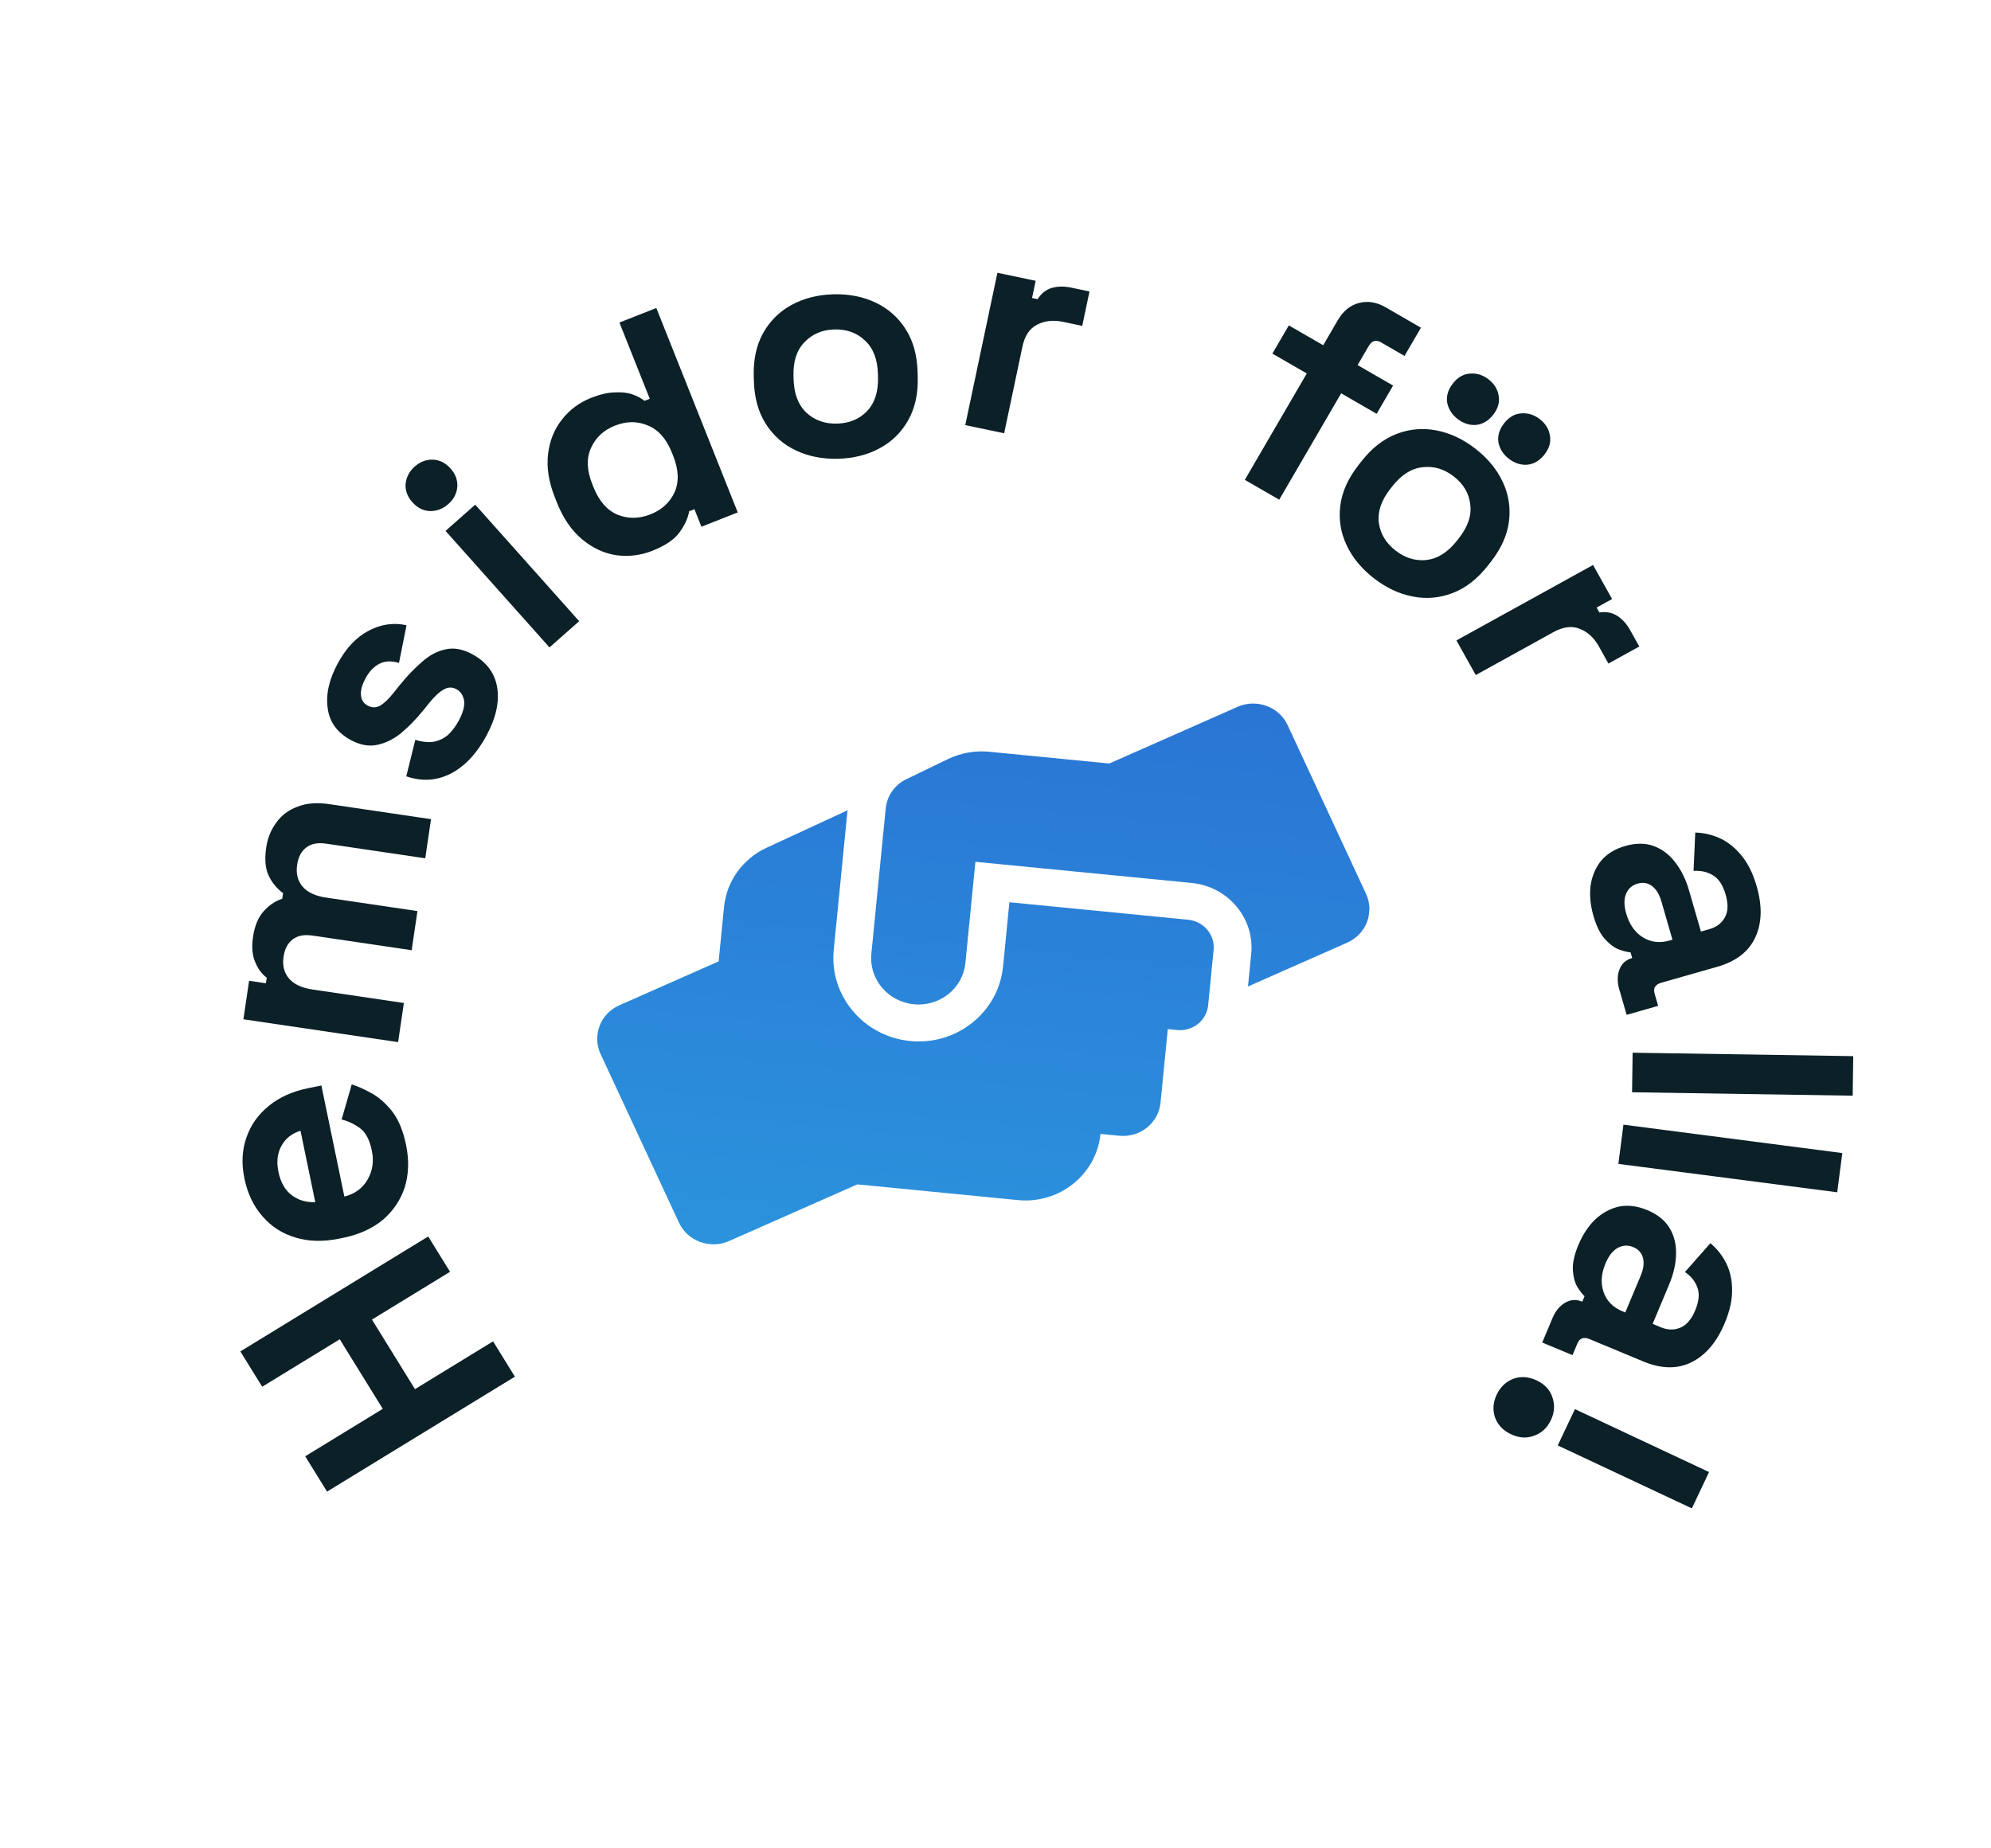 <svg width="405" height="376" viewBox="0 0 405 376" fill="none" xmlns="http://www.w3.org/2000/svg">
<path d="M196.35 86.496L202.89 55.501L210.673 57.136L209.934 60.635L211.064 60.873C211.788 59.72 212.735 58.961 213.904 58.598C215.115 58.243 216.432 58.215 217.854 58.514L221.62 59.306L220.143 66.305L216.252 65.487C214.243 65.065 212.476 65.259 210.951 66.07C209.434 66.839 208.442 68.327 207.976 70.535L204.258 88.158L196.35 86.496Z" fill="#0B2027"/>
<path d="M330.236 228.83L374.753 234.608L373.717 242.588L329.2 236.811L330.236 228.83Z" fill="#0B2027"/>
<path d="M104.739 280.102L66.528 303.489L62.085 296.304L77.861 286.648L69.11 272.495L53.334 282.151L48.892 274.966L87.102 251.578L91.545 258.764L75.66 268.486L84.412 282.639L100.296 272.917L104.739 280.102Z" fill="#0B2027"/>
<path d="M82.596 232.939C83.235 236.027 83.151 238.892 82.345 241.535C81.489 244.144 80.006 246.36 77.896 248.181C75.735 249.97 73.022 251.196 69.757 251.861L69.003 252.015C65.738 252.68 62.778 252.609 60.124 251.802C57.429 251.003 55.191 249.567 53.41 247.495C51.587 245.431 50.356 242.855 49.718 239.767C49.088 236.721 49.23 233.931 50.146 231.396C51.02 228.87 52.541 226.734 54.71 224.987C56.837 223.249 59.492 222.056 62.674 221.408L65.374 220.858L70.046 243.453C72.164 242.935 73.738 241.788 74.767 240.013C75.796 238.238 76.086 236.266 75.637 234.096C75.18 231.884 74.362 230.355 73.183 229.508C72.005 228.661 70.773 228.086 69.489 227.782L71.546 220.644C72.756 221.007 74.126 221.619 75.656 222.481C77.137 223.31 78.527 224.549 79.828 226.197C81.087 227.854 82.01 230.102 82.596 232.939ZM64.131 244.593L61.128 230.072C59.362 230.606 58.069 231.63 57.248 233.146C56.419 234.619 56.215 236.378 56.638 238.423C57.078 240.551 57.972 242.13 59.319 243.16C60.666 244.19 62.27 244.668 64.131 244.593Z" fill="#0B2027"/>
<path d="M80.979 212.036L49.512 207.388L50.669 199.553L54.094 200.059L54.263 198.922C53.286 198.218 52.51 197.178 51.936 195.802C51.319 194.42 51.163 192.697 51.467 190.633C51.797 188.4 52.505 186.676 53.593 185.459C54.638 184.236 55.911 183.369 57.412 182.859L57.58 181.722C56.333 180.806 55.361 179.63 54.666 178.193C53.97 176.756 53.8 174.837 54.154 172.436C54.441 170.498 55.122 168.812 56.198 167.379C57.238 165.897 58.672 164.817 60.501 164.141C62.293 163.415 64.458 163.24 66.996 163.615L87.678 166.67L86.503 174.631L66.391 171.66C64.657 171.404 63.302 171.656 62.325 172.416C61.307 173.169 60.679 174.346 60.443 175.947C60.175 177.758 60.559 179.257 61.594 180.443C62.593 181.58 64.171 182.308 66.328 182.627L84.916 185.372L83.741 193.333L63.63 190.363C61.895 190.107 60.54 190.359 59.564 191.118C58.545 191.872 57.917 193.049 57.681 194.649C57.413 196.461 57.797 197.959 58.832 199.145C59.831 200.283 61.409 201.011 63.566 201.329L82.155 204.075L80.979 212.036Z" fill="#0B2027"/>
<path d="M98.92 149.739C96.948 153.369 94.543 155.92 91.702 157.389C88.862 158.858 85.842 159.046 82.642 157.952L84.484 150.527C85.944 150.974 87.212 151.101 88.29 150.908C89.388 150.677 90.351 150.203 91.177 149.487C91.986 148.714 92.685 147.784 93.275 146.699C94.169 145.052 94.547 143.684 94.409 142.594C94.234 141.483 93.713 140.695 92.848 140.229C91.982 139.763 91.121 139.782 90.263 140.288C89.367 140.773 88.321 141.758 87.126 143.243L85.99 144.663C84.557 146.406 83.084 147.911 81.57 149.176C80.019 150.42 78.396 151.215 76.701 151.56C75.006 151.905 73.237 151.581 71.393 150.588C68.608 149.088 67.03 146.932 66.66 144.121C66.252 141.289 66.942 138.226 68.73 134.933C70.417 131.826 72.515 129.618 75.025 128.309C77.536 127.001 80.092 126.636 82.696 127.216L81.162 134.879C79.569 134.408 78.218 134.479 77.107 135.09C76.018 135.664 75.107 136.625 74.375 137.972C73.644 139.32 73.329 140.481 73.433 141.456C73.498 142.41 73.945 143.11 74.773 143.556C75.676 144.042 76.557 144.033 77.415 143.527C78.235 143.002 79.104 142.163 80.02 141.012L81.156 139.592C82.67 137.699 84.205 136.082 85.759 134.743C87.296 133.345 88.912 132.474 90.607 132.129C92.284 131.726 94.102 132.052 96.059 133.106C98.994 134.687 100.692 136.979 101.152 139.984C101.594 142.932 100.85 146.183 98.92 149.739Z" fill="#0B2027"/>
<path d="M111.774 131.725L90.629 108.019L96.667 102.683L117.813 126.389L111.774 131.725ZM91.175 102.579C90.089 103.539 88.85 104.007 87.457 103.983C86.097 103.932 84.906 103.332 83.883 102.185C82.859 101.038 82.403 99.79 82.512 98.439C82.654 97.061 83.268 95.891 84.354 94.932C85.472 93.944 86.711 93.475 88.072 93.527C89.432 93.579 90.623 94.178 91.646 95.325C92.67 96.472 93.126 97.721 93.017 99.071C92.907 100.421 92.293 101.591 91.175 102.579Z" fill="#0B2027"/>
<path d="M132.641 112.084C130.297 113.006 127.863 113.3 125.339 112.965C122.84 112.574 120.525 111.492 118.394 109.719C116.264 107.946 114.56 105.455 113.282 102.247L112.904 101.296C111.626 98.087 111.153 95.112 111.486 92.369C111.819 89.626 112.769 87.282 114.338 85.335C115.891 83.35 117.86 81.887 120.243 80.949C122.031 80.245 123.608 79.876 124.973 79.843C126.362 79.754 127.561 79.878 128.568 80.215C129.575 80.552 130.419 80.998 131.101 81.555L132.173 81.133L125.998 65.625L133.507 62.669L150.068 104.261L142.679 107.17L141.259 103.605L140.186 104.027C139.953 105.402 139.302 106.827 138.235 108.301C137.207 109.759 135.342 111.02 132.641 112.084ZM132.303 104.656C134.607 103.749 136.242 102.258 137.208 100.182C138.158 98.067 138.065 95.584 136.93 92.731L136.693 92.137C135.557 89.285 133.923 87.431 131.79 86.576C129.681 85.665 127.454 85.671 125.11 86.593C122.806 87.501 121.179 89.012 120.229 91.127C119.263 93.202 119.348 95.666 120.483 98.518L120.72 99.112C121.856 101.964 123.498 103.838 125.647 104.733C127.78 105.589 129.998 105.563 132.303 104.656Z" fill="#0B2027"/>
<path d="M170.487 93.341C167.325 93.426 164.465 92.864 161.907 91.655C159.35 90.445 157.309 88.647 155.786 86.259C154.263 83.872 153.453 80.975 153.354 77.57L153.325 76.548C153.226 73.142 153.868 70.206 155.251 67.74C156.633 65.275 158.567 63.369 161.051 62.024C163.535 60.679 166.357 59.964 169.519 59.879C172.681 59.794 175.541 60.356 178.099 61.566C180.657 62.775 182.697 64.573 184.22 66.961C185.743 69.348 186.554 72.245 186.652 75.651L186.682 76.672C186.78 80.078 186.138 83.014 184.756 85.48C183.373 87.945 181.44 89.851 178.956 91.196C176.472 92.541 173.649 93.256 170.487 93.341ZM170.28 86.189C172.758 86.122 174.787 85.279 176.365 83.66C177.941 81.999 178.687 79.678 178.601 76.698L178.582 76.06C178.496 73.079 177.618 70.824 175.949 69.292C174.321 67.717 172.247 66.963 169.726 67.031C167.248 67.098 165.22 67.962 163.644 69.624C162.065 71.242 161.319 73.542 161.406 76.522L161.424 77.16C161.51 80.141 162.389 82.418 164.059 83.992C165.728 85.523 167.802 86.255 170.28 86.189Z" fill="#0B2027"/>
<path d="M253.217 97.631L265.818 75.987L258.822 71.948L262.166 66.206L269.161 70.245L272.119 65.166C273.212 63.288 274.635 62.118 276.388 61.655C278.2 61.176 280.013 61.461 281.827 62.508L289.044 66.675L285.701 72.417L280.926 69.66C279.89 69.062 279.05 69.315 278.407 70.419L276.157 74.284L283.375 78.451L280.031 84.194L272.814 80.026L260.212 101.67L253.217 97.631Z" fill="#0B2027"/>
<path d="M279.466 117.657C276.969 115.718 275.119 113.472 273.917 110.92C272.714 108.368 272.288 105.69 272.638 102.888C272.989 100.085 274.215 97.342 276.317 94.658L276.948 93.853C279.05 91.17 281.423 89.318 284.068 88.297C286.714 87.276 289.426 87.035 292.205 87.575C294.984 88.115 297.623 89.354 300.12 91.293C302.617 93.232 304.467 95.478 305.67 98.03C306.872 100.582 307.299 103.26 306.948 106.063C306.598 108.866 305.371 111.609 303.269 114.292L302.639 115.097C300.536 117.78 298.163 119.632 295.518 120.653C292.873 121.674 290.16 121.915 287.381 121.375C284.602 120.836 281.964 119.596 279.466 117.657ZM283.881 112.022C285.838 113.542 287.944 114.179 290.199 113.934C292.479 113.655 294.54 112.342 296.379 109.994L296.773 109.49C298.612 107.143 299.377 104.85 299.067 102.613C298.817 100.369 297.696 98.474 295.705 96.928C293.748 95.409 291.629 94.788 289.348 95.067C287.094 95.312 285.047 96.609 283.207 98.957L282.813 99.46C280.974 101.808 280.196 104.117 280.48 106.387C280.79 108.624 281.924 110.502 283.881 112.022ZM306.91 93.329C305.763 92.438 305.06 91.326 304.802 89.993C304.604 88.652 304.991 87.362 305.963 86.121C306.936 84.879 308.086 84.208 309.414 84.106C310.802 83.997 312.069 84.388 313.217 85.279C314.398 86.196 315.087 87.325 315.285 88.666C315.51 89.973 315.136 91.247 314.163 92.488C313.191 93.729 312.028 94.417 310.674 94.552C309.346 94.654 308.091 94.246 306.91 93.329ZM296.483 85.232C295.335 84.341 294.633 83.229 294.375 81.896C294.177 80.555 294.564 79.265 295.536 78.024C296.508 76.783 297.658 76.111 298.986 76.01C300.374 75.9 301.642 76.291 302.789 77.182C303.97 78.1 304.66 79.228 304.858 80.569C305.082 81.876 304.708 83.15 303.736 84.391C302.764 85.632 301.601 86.32 300.246 86.456C298.918 86.557 297.664 86.15 296.483 85.232Z" fill="#0B2027"/>
<path d="M296.261 130.304L324.053 114.952L327.92 121.881L324.782 123.614L325.343 124.62C326.692 124.411 327.888 124.627 328.931 125.27C329.995 125.949 330.88 126.922 331.586 128.189L333.457 131.541L327.182 135.008L325.249 131.544C324.251 129.756 322.944 128.553 321.328 127.934C319.75 127.295 317.971 127.523 315.991 128.616L300.19 137.345L296.261 130.304Z" fill="#0B2027"/>
<path d="M324.129 186.339C323.502 184.169 323.309 182.118 323.552 180.188C323.835 178.245 324.548 176.557 325.69 175.124C326.884 173.719 328.529 172.718 330.624 172.12C332.719 171.523 334.606 171.516 336.287 172.101C338.02 172.714 339.49 173.802 340.697 175.363C341.957 176.954 342.918 178.896 343.581 181.189L345.994 189.542L347.72 189.05C349.157 188.639 350.198 187.855 350.841 186.697C351.525 185.526 351.584 183.958 351.016 181.993C350.46 180.069 349.594 178.764 348.418 178.08C347.283 177.385 345.976 177.093 344.497 177.204L344.841 169.394C346.544 169.44 348.186 169.814 349.767 170.516C351.401 171.246 352.868 172.401 354.169 173.98C355.523 175.588 356.578 177.703 357.336 180.323C358.495 184.336 358.406 187.796 357.067 190.704C355.729 193.612 353.15 195.611 349.33 196.701L337.932 199.952C336.7 200.304 336.249 201.053 336.581 202.199L337.291 204.656L330.883 206.484L329.392 201.325C328.955 199.81 328.963 198.455 329.419 197.262C329.874 196.068 330.718 195.296 331.95 194.944L332.012 194.927L331.675 193.76C331.134 193.736 330.371 193.555 329.384 193.216C328.438 192.866 327.479 192.164 326.508 191.112C325.537 190.059 324.744 188.468 324.129 186.339ZM330.803 185.897C331.43 188.068 332.535 189.658 334.116 190.67C335.751 191.71 337.574 191.944 339.587 191.37L340.203 191.194L337.949 183.394C337.535 181.96 336.902 180.922 336.049 180.279C335.196 179.636 334.215 179.473 333.106 179.789C331.997 180.105 331.218 180.793 330.768 181.852C330.318 182.911 330.33 184.26 330.803 185.897Z" fill="#0B2027"/>
<path d="M332.101 214.187L376.979 214.887L376.866 222.935L331.988 222.235L332.101 214.187Z" fill="#0B2027"/>
<path d="M321.089 253.255C321.962 251.174 323.099 249.457 324.501 248.103C325.943 246.766 327.56 245.894 329.353 245.487C331.169 245.136 333.084 245.38 335.096 246.218C337.109 247.056 338.589 248.225 339.536 249.726C340.505 251.283 340.971 253.046 340.934 255.013C340.92 257.037 340.452 259.148 339.529 261.347L336.17 269.358L337.827 270.048C339.209 270.623 340.515 270.66 341.745 270.157C343.015 269.671 344.046 268.486 344.836 266.601C345.61 264.755 345.752 263.2 345.263 261.935C344.813 260.687 343.975 259.646 342.748 258.813L347.922 252.941C349.225 254.037 350.273 255.35 351.069 256.88C351.887 258.466 352.309 260.279 352.334 262.319C352.382 264.415 351.879 266.719 350.825 269.232C349.211 273.081 346.968 275.722 344.095 277.155C341.223 278.588 337.951 278.541 334.281 277.013L323.329 272.454C322.145 271.961 321.322 272.264 320.861 273.364L319.873 275.72L313.716 273.157L315.791 268.209C316.4 266.756 317.258 265.706 318.364 265.059C319.469 264.412 320.614 264.335 321.798 264.828L321.857 264.853L322.327 263.734C321.919 263.38 321.436 262.763 320.877 261.885C320.358 261.023 320.049 259.88 319.951 258.455C319.853 257.031 320.232 255.297 321.089 253.255ZM326.584 257.065C325.711 259.146 325.575 261.073 326.176 262.846C326.8 264.674 328.079 265.99 330.013 266.795L330.605 267.042L333.742 259.561C334.319 258.186 334.476 256.983 334.213 255.952C333.95 254.92 333.286 254.182 332.221 253.738C331.155 253.295 330.114 253.346 329.097 253.891C328.08 254.436 327.242 255.494 326.584 257.065Z" fill="#0B2027"/>
<path d="M320.367 286.704L347.648 299.511L344.15 306.901L316.869 294.094L320.367 286.704ZM304.456 283.75C305.184 282.211 306.307 281.138 307.823 280.533C309.36 279.984 310.941 280.091 312.566 280.854C314.191 281.617 315.261 282.754 315.775 284.266C316.31 285.834 316.213 287.388 315.484 288.928C314.737 290.506 313.595 291.569 312.059 292.118C310.561 292.685 308.999 292.587 307.374 291.824C305.749 291.061 304.66 289.915 304.107 288.385C303.592 286.873 303.709 285.328 304.456 283.75Z" fill="#0B2027"/>
<g clip-path="url(#clip0_863_937)">
<path d="M241.679 187.132L205.327 183.573L204.033 196.666C203.116 205.948 194.645 212.744 185.151 211.814C175.656 210.885 168.677 202.577 169.594 193.295L172.403 164.865L155.981 172.464C151.1 174.701 147.795 179.311 147.277 184.548L146.185 195.607L125.985 204.536C122.122 206.235 120.402 210.693 122.177 214.479L138.108 248.757C139.859 252.54 144.427 254.214 148.289 252.515L174.397 240.978L207.067 244.176C215.509 245.002 223.036 238.964 223.851 230.711L227.678 231.085C231.911 231.5 235.661 228.491 236.07 224.353L237.548 209.389L239.462 209.577C242.642 209.888 245.449 207.637 245.756 204.527L246.865 193.305C247.172 190.195 244.86 187.443 241.679 187.132ZM277.867 181.845L261.936 147.568C260.184 143.784 255.617 142.11 251.755 143.809L225.647 155.346L201.204 152.954C198.335 152.673 195.458 153.194 192.873 154.428L184.378 158.53C181.996 159.666 180.419 161.943 180.165 164.515L177.247 194.044C176.737 199.211 180.604 203.815 185.89 204.333C191.175 204.85 195.87 201.084 196.38 195.917L198.413 175.343L242.418 179.65C249.808 180.374 255.231 186.83 254.518 194.054L253.859 200.717L274.059 191.789C277.924 190.066 279.618 185.628 277.867 181.845Z" fill="url(#paint0_linear_863_937)"/>
</g>
<defs>
<linearGradient id="paint0_linear_863_937" x1="205.93" y1="138.314" x2="194.212" y2="258.02" gradientUnits="userSpaceOnUse">
<stop stop-color="#2A75D4"/>
<stop offset="1" stop-color="#2B93DD"/>
</linearGradient>
<clipPath id="clip0_863_937">
<rect width="153.794" height="120.289" fill="white" transform="matrix(0.995 0.097 -0.098 0.995 129.398 130.817)"/>
</clipPath>
</defs>
</svg>
